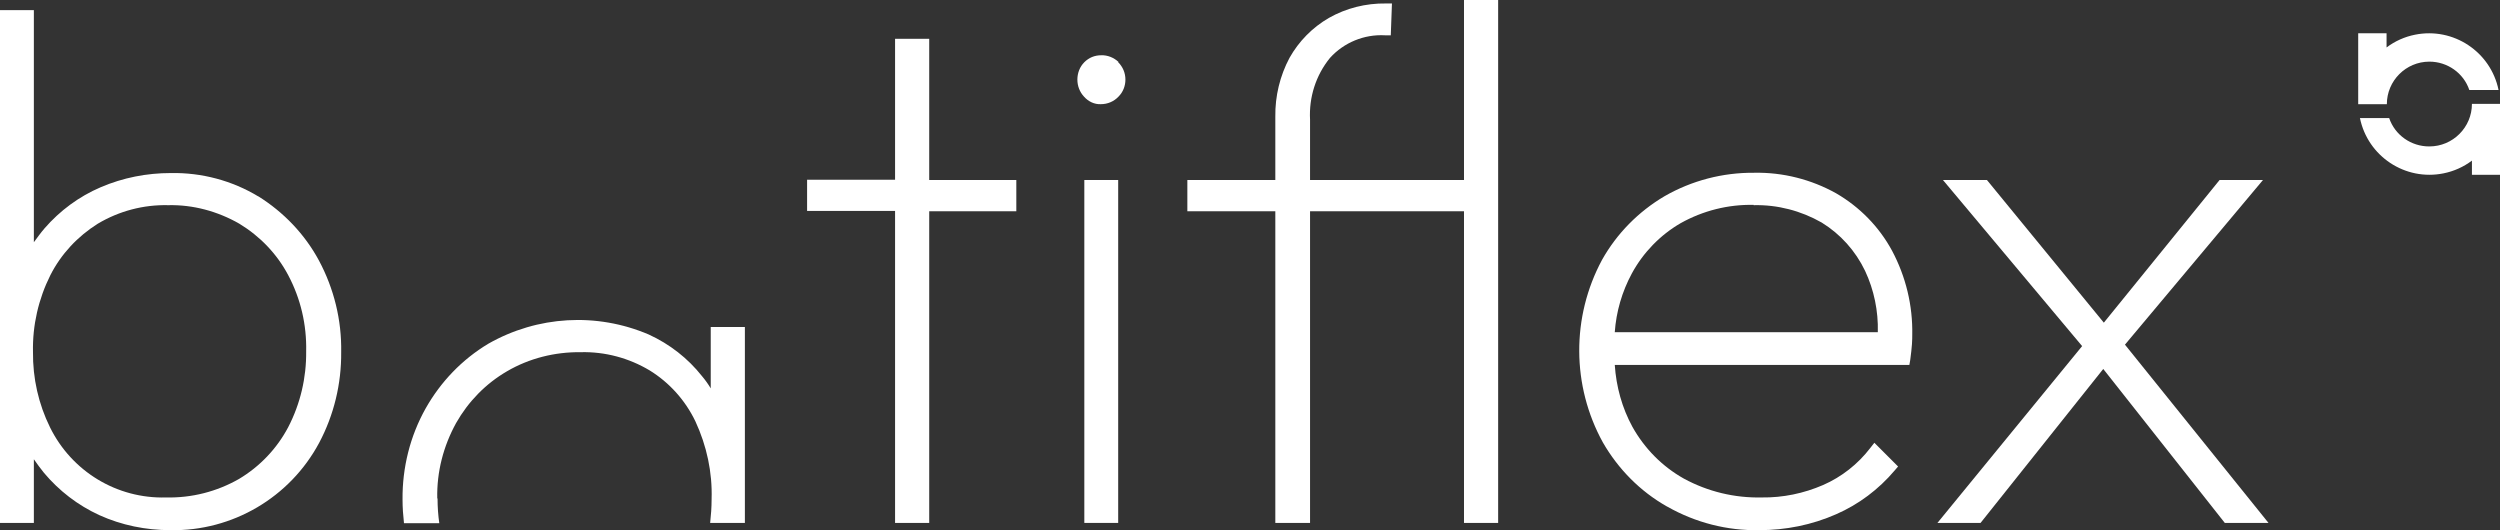 <?xml version="1.0" encoding="UTF-8"?>
<svg id="Calque_2" data-name="Calque 2" xmlns="http://www.w3.org/2000/svg" xmlns:xlink="http://www.w3.org/1999/xlink" viewBox="0 0 86.39 18.32">
  <rect x="0" y="0" width="86.39" height="18.32" fill="#333333" stroke="none"/>
  <defs>
    <style>
      .cls-1 {
        fill: #fff;
      }

      .cls-2 {
        clip-path: url(#clippath);
      }

      .cls-3 {
        fill: none;
      }
    </style>
    <clipPath id="clippath">
      <rect class="cls-3" width="86.39" height="18.32"/>
    </clipPath>
  </defs>
  <g id="Calque_1-2" data-name="Calque 1">
    <g class="cls-2">
      <g id="Groupe_76" data-name="Groupe 76">
        <path id="Tracé_115" data-name="Tracé 115" class="cls-1" d="m8.93,6.79c-.91-.55-1.96-.83-3.03-.81-.83,0-1.65.16-2.42.49-.75.32-1.41.81-1.94,1.42-.13.15-.25.32-.37.48V.35H0v17.72h1.17v-2.2c.11.16.23.32.35.47.52.62,1.17,1.12,1.91,1.46.77.35,1.61.52,2.46.52,2.14.04,4.13-1.13,5.14-3.02.51-.96.77-2.04.76-3.13.02-1.11-.25-2.2-.77-3.17-.49-.91-1.22-1.67-2.1-2.22m-5.54.95c.74-.44,1.58-.66,2.43-.64.86-.02,1.71.21,2.46.64.71.43,1.3,1.04,1.69,1.78.43.81.64,1.71.62,2.63.01.91-.2,1.81-.62,2.62-.39.74-.98,1.36-1.7,1.79-.77.44-1.64.66-2.52.64-1.7.05-3.26-.9-4.01-2.42-.4-.81-.6-1.7-.59-2.61-.02-.92.19-1.83.6-2.65.37-.73.94-1.34,1.64-1.78"/>
        <path id="Tracé_116" data-name="Tracé 116" class="cls-1" d="m30.93,18.07h1.18V7.3h3.01v-1.08h-3.01V1.34h-1.18v4.87h-3.04v1.08h3.04v10.77Z"/>
        <rect id="Rectangle_46" data-name="Rectangle 46" class="cls-1" x="37.47" y="6.22" width="1.17" height="11.85"/>
        <path id="Tracé_117" data-name="Tracé 117" class="cls-1" d="m44.07,18.07h1.2V7.3h5.32v10.77h1.18V0h-1.18v6.22h-5.32v-2.09c-.04-.77.2-1.53.69-2.13.48-.53,1.18-.82,1.9-.78h.2l.04-1.1h-.21c-.69-.01-1.37.16-1.97.5-.57.33-1.04.81-1.36,1.38-.33.62-.5,1.32-.49,2.03v2.19h-3.04v1.08h3.04v10.77Z"/>
        <path id="Tracé_118" data-name="Tracé 118" class="cls-1" d="m57.62,17.51c.97.55,2.06.83,3.17.81.92,0,1.82-.18,2.66-.55.78-.34,1.47-.86,2.02-1.51l.12-.14-.82-.82-.14.18c-.43.56-.99,1-1.63,1.28-.67.29-1.39.44-2.12.43-.94.02-1.86-.2-2.69-.65-.75-.42-1.36-1.04-1.78-1.79-.36-.66-.56-1.39-.61-2.14h10.18l.03-.17c.03-.22.05-.41.06-.55s.01-.25.01-.32c.02-1.01-.22-2.01-.7-2.91-.45-.83-1.12-1.51-1.93-1.98-.86-.48-1.84-.73-2.83-.71-1.09-.01-2.16.27-3.1.81-.9.53-1.65,1.29-2.16,2.2-1.06,1.97-1.05,4.35.03,6.31.53.92,1.29,1.69,2.21,2.21m3-10.41c.82-.02,1.63.19,2.35.6.65.4,1.17.98,1.5,1.67.31.66.46,1.39.44,2.12h-9.09c.05-.71.25-1.4.59-2.03.39-.72.98-1.33,1.69-1.74.77-.43,1.64-.65,2.52-.63"/>
        <path id="Tracé_119" data-name="Tracé 119" class="cls-1" d="m78.2,6.22h-1.5l-4,4.93-4.04-4.93h-1.52l4.81,5.74-5,6.11h1.49l4.24-5.32,4.2,5.32h1.51l-4.96-6.16,4.77-5.69Z"/>
        <path id="Tracé_120" data-name="Tracé 120" class="cls-1" d="m38.65,2.14c-.16-.15-.38-.24-.6-.23-.22,0-.42.08-.58.24-.16.16-.24.38-.24.6,0,.22.08.43.23.59.15.17.36.27.58.26.23,0,.45-.09.61-.26.16-.16.24-.37.24-.59,0-.23-.09-.44-.25-.6"/>
        <path id="Tracé_121" data-name="Tracé 121" class="cls-1" d="m15.11,17.22c-.02-.91.21-1.8.65-2.6.42-.74,1.02-1.36,1.76-1.79.77-.45,1.65-.67,2.55-.66.84-.02,1.66.2,2.38.63.68.42,1.23,1.03,1.58,1.76.39.84.59,1.76.56,2.69,0,.28-.02.55-.05.82h1.2v-6.77h-1.18v2.12c-.09-.15-.19-.29-.3-.42-.49-.62-1.12-1.11-1.84-1.44-1.8-.77-3.85-.65-5.55.32-.9.54-1.64,1.31-2.16,2.23-.54.96-.81,2.05-.8,3.15,0,.28.02.55.05.82h1.22c-.04-.28-.06-.56-.06-.85"/>
        <path id="Tracé_123" data-name="Tracé 123" class="cls-1" d="m83.94,5.06c-.62,0-1.18-.39-1.38-.98h-1.01c.27,1.32,1.56,2.18,2.89,1.91.35-.07.69-.22.98-.44v.49h.98v-2.45h-.98c0,.81-.66,1.47-1.47,1.47h0"/>
        <path id="Tracé_124" data-name="Tracé 124" class="cls-1" d="m82.48,3.6c0-.81.66-1.47,1.47-1.47.62,0,1.18.39,1.38.98h1.01c-.27-1.32-1.56-2.18-2.89-1.91-.35.07-.69.22-.98.44v-.49h-.98v2.45h.98Z"/>
      </g>
    </g>
  </g>
</svg>
